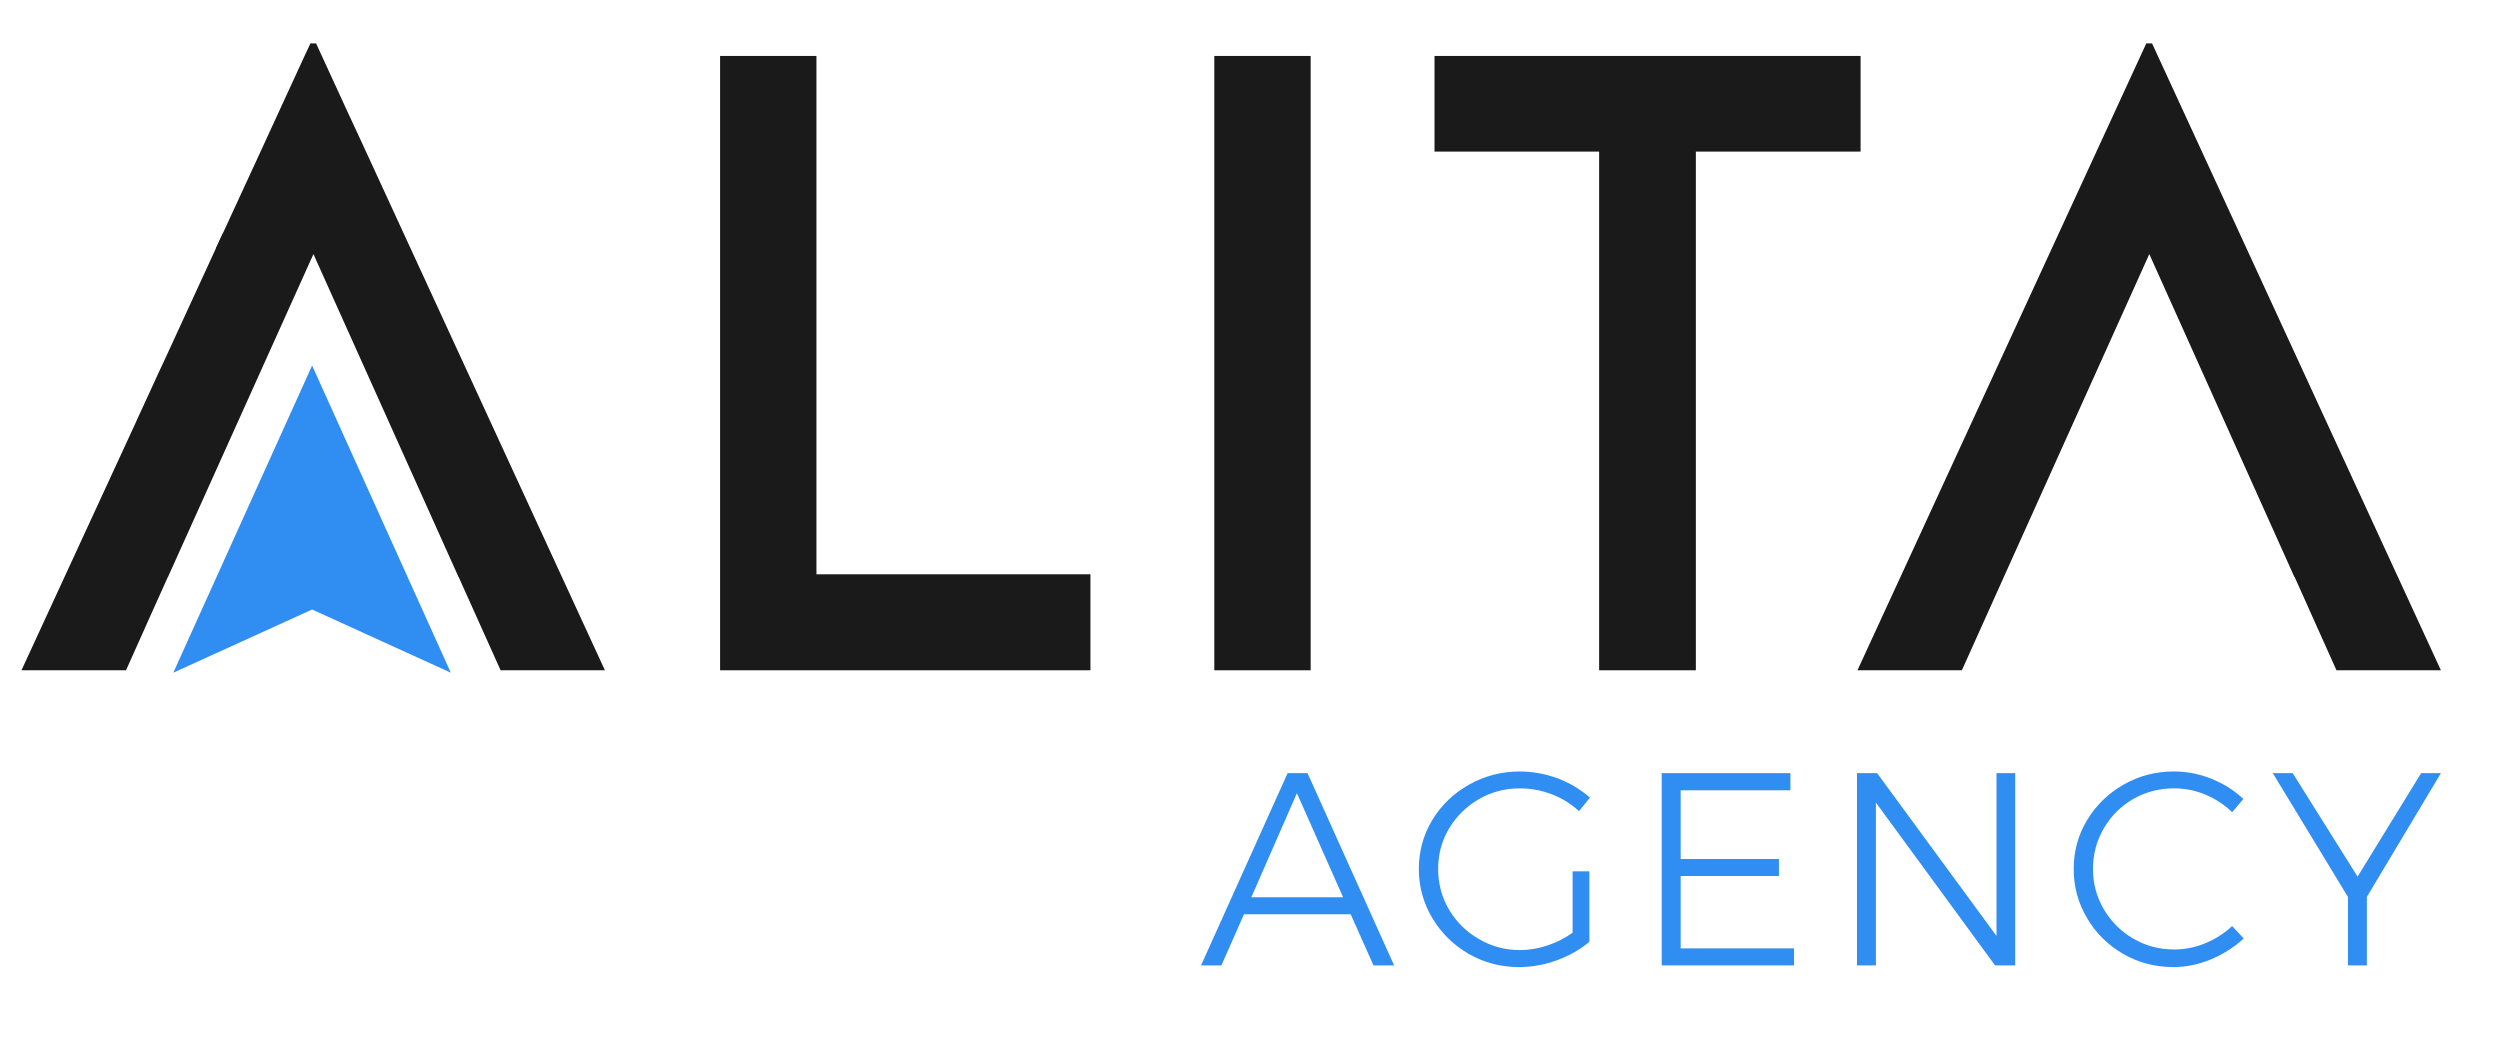 <svg xmlns="http://www.w3.org/2000/svg" viewBox="0 0 2073 861" width="2073" height="861"><title>Alita logo-svg</title><style>		.s0 { fill: #308df1 } 		.s1 { fill: #1a1a1a } 	</style><g id="Layer 1"><g id="&lt;Group&gt;"><g id="&lt;Group&gt;">			</g><g id="&lt;Group&gt;"><path id="&lt;Compound Path&gt;" fill-rule="evenodd" class="s0" d="m1156 800.5h-17.1l-18.9-42.4h-88.5l-18.7 42.4h-16.9l71.8-159.4h16.5zm-42.3-56.5l-38.3-86.3-37.8 86.3z"></path><path id="&lt;Compound Path&gt;" class="s0" d="m1304 773.4c-6.4 4.5-13.3 8.1-20.9 10.6q-11.2 3.8-22.7 3.8-18.4 0-34-9.1c-10.5-6-18.7-14.1-24.8-24.3q-9.1-15.5-9.1-33.9c0-12.2 3-23.4 9.1-33.6 6.1-10.1 14.3-18.2 24.6-24.2q15.6-9 34-9 13.7 0 26.5 4.9c8.5 3.2 16 7.9 22.6 14l9.1-11.2c-7.8-6.8-16.7-12.2-26.8-16q-15.2-5.6-31.4-5.7c-15.2 0-29.2 3.7-42 10.9q-19.3 10.8-30.5 29.3-11.2 18.5-11.2 40.6 0 22.1 11.2 40.8c7.5 12.5 17.5 22.3 30.2 29.7q19.1 10.9 41.6 10.9c10.7 0 21.1-1.9 31.4-5.6q15.4-5.6 27-15.4v-58.4h-13.9z"></path><path id="&lt;Compound Path&gt;" class="s0" d="m1393.6 786.4v-60h81.5v-14.1h-81.5v-57h91v-14.2h-106.7v159.4h109.7v-14.1z"></path><path id="&lt;Compound Path&gt;" class="s0" d="m1655.5 641.1v135l-99-135h-16.7v159.4h15.7v-135l98.8 135h16.7v-159.4z"></path><path id="&lt;Compound Path&gt;" class="s0" d="m1850.9 767.9q-9.8 9.1-22.4 14.3-12.5 5.1-25.7 5.1-18.5 0-33.9-9-15.4-9-24.4-24.3-9-15.3-9-33.5c0-12.2 3-23.4 9-33.7q9-15.4 24.4-24.3 15.4-8.8 33.9-8.8 13.4 0 26 5.2c8.3 3.5 15.7 8.4 22.1 14.6l9.3-11q-11.4-10.7-26.4-16.7-15.1-6.1-31.3-6.1-22.6 0-41.6 10.9-19 10.8-30.2 29.3-11.2 18.5-11.2 40.6 0 22.1 11.1 40.8c7.3 12.5 17.3 22.3 30 29.7q18.9 10.9 41.5 10.9 15.9 0 31.2-6.4 15.3-6.4 27.2-17.3z"></path><path id="&lt;Compound Path&gt;" class="s0" d="m2007.6 641.1l-52.7 85.8-53.8-85.8h-16.5l62.3 102.6v56.8h15.7v-56.8l61.4-102.6z"></path></g><g id="&lt;Group&gt;"><path id="&lt;Compound Path&gt;" class="s1" d="m302 122.5l-11.9-25.7-0.5-1-27.5-59.8h-4.7l-4.6 9.8-41.3 89.8-6.8 14.7-20 43.4-5.8 12.5-43 93.5-4.1 8.7-8.8 19.2-9.8 21.3q0 0 0 0.1l-95.4 206.8h86.7l20.4-45.6 14.3-31.8h0.1l120.6-267.7 120.3 267.7h0.1l34.8 77.4h86.5z"></path></g><path id="&lt;Compound Path&gt;" class="s1" d="m1784.5 36h-4.8l-239.5 519.8h86.6l20.5-45.6 14.3-31.8 120.6-267.7 120.3 267.7h0.2l34.7 77.4h86.6z"></path><path id="&lt;Compound Path&gt;" class="s1" d="m677 476.2v-429.8h-79.9v509.4h307.1v-79.6z"></path><path id="&lt;Compound Path&gt;" class="s1" d="m1086.8 46.4v509.4h-79.9v-509.4z"></path><path id="&lt;Compound Path&gt;" class="s1" d="m1189.5 46.4v79.3h136.5v430.1h80.2v-430.1h136.6v-79.3z"></path><g id="&lt;Group&gt;"><path id="&lt;Path&gt;" class="s0" d="m373.8 557.8l-115-254.7-115.1 254.7 115.1-52.4z"></path></g><g id="&lt;Group&gt;">			</g><g id="&lt;Group&gt;">			</g><g id="&lt;Group&gt;"><path id="&lt;Path&gt;" class="s1" d="m213.7 156.8c-0.4 2.4-6.5 35.1-34.8 49.4l5.8-12.5c10.8-6.2 23-17.3 29-36.9z"></path></g><g id="&lt;Group&gt;">			</g><g id="&lt;Group&gt;"><g id="&lt;Group&gt;">				</g><g id="&lt;Group&gt;">				</g></g><path id="&lt;Path&gt;" class="s1" d=""></path><g id="&lt;Group&gt;">			</g></g></g></svg>
